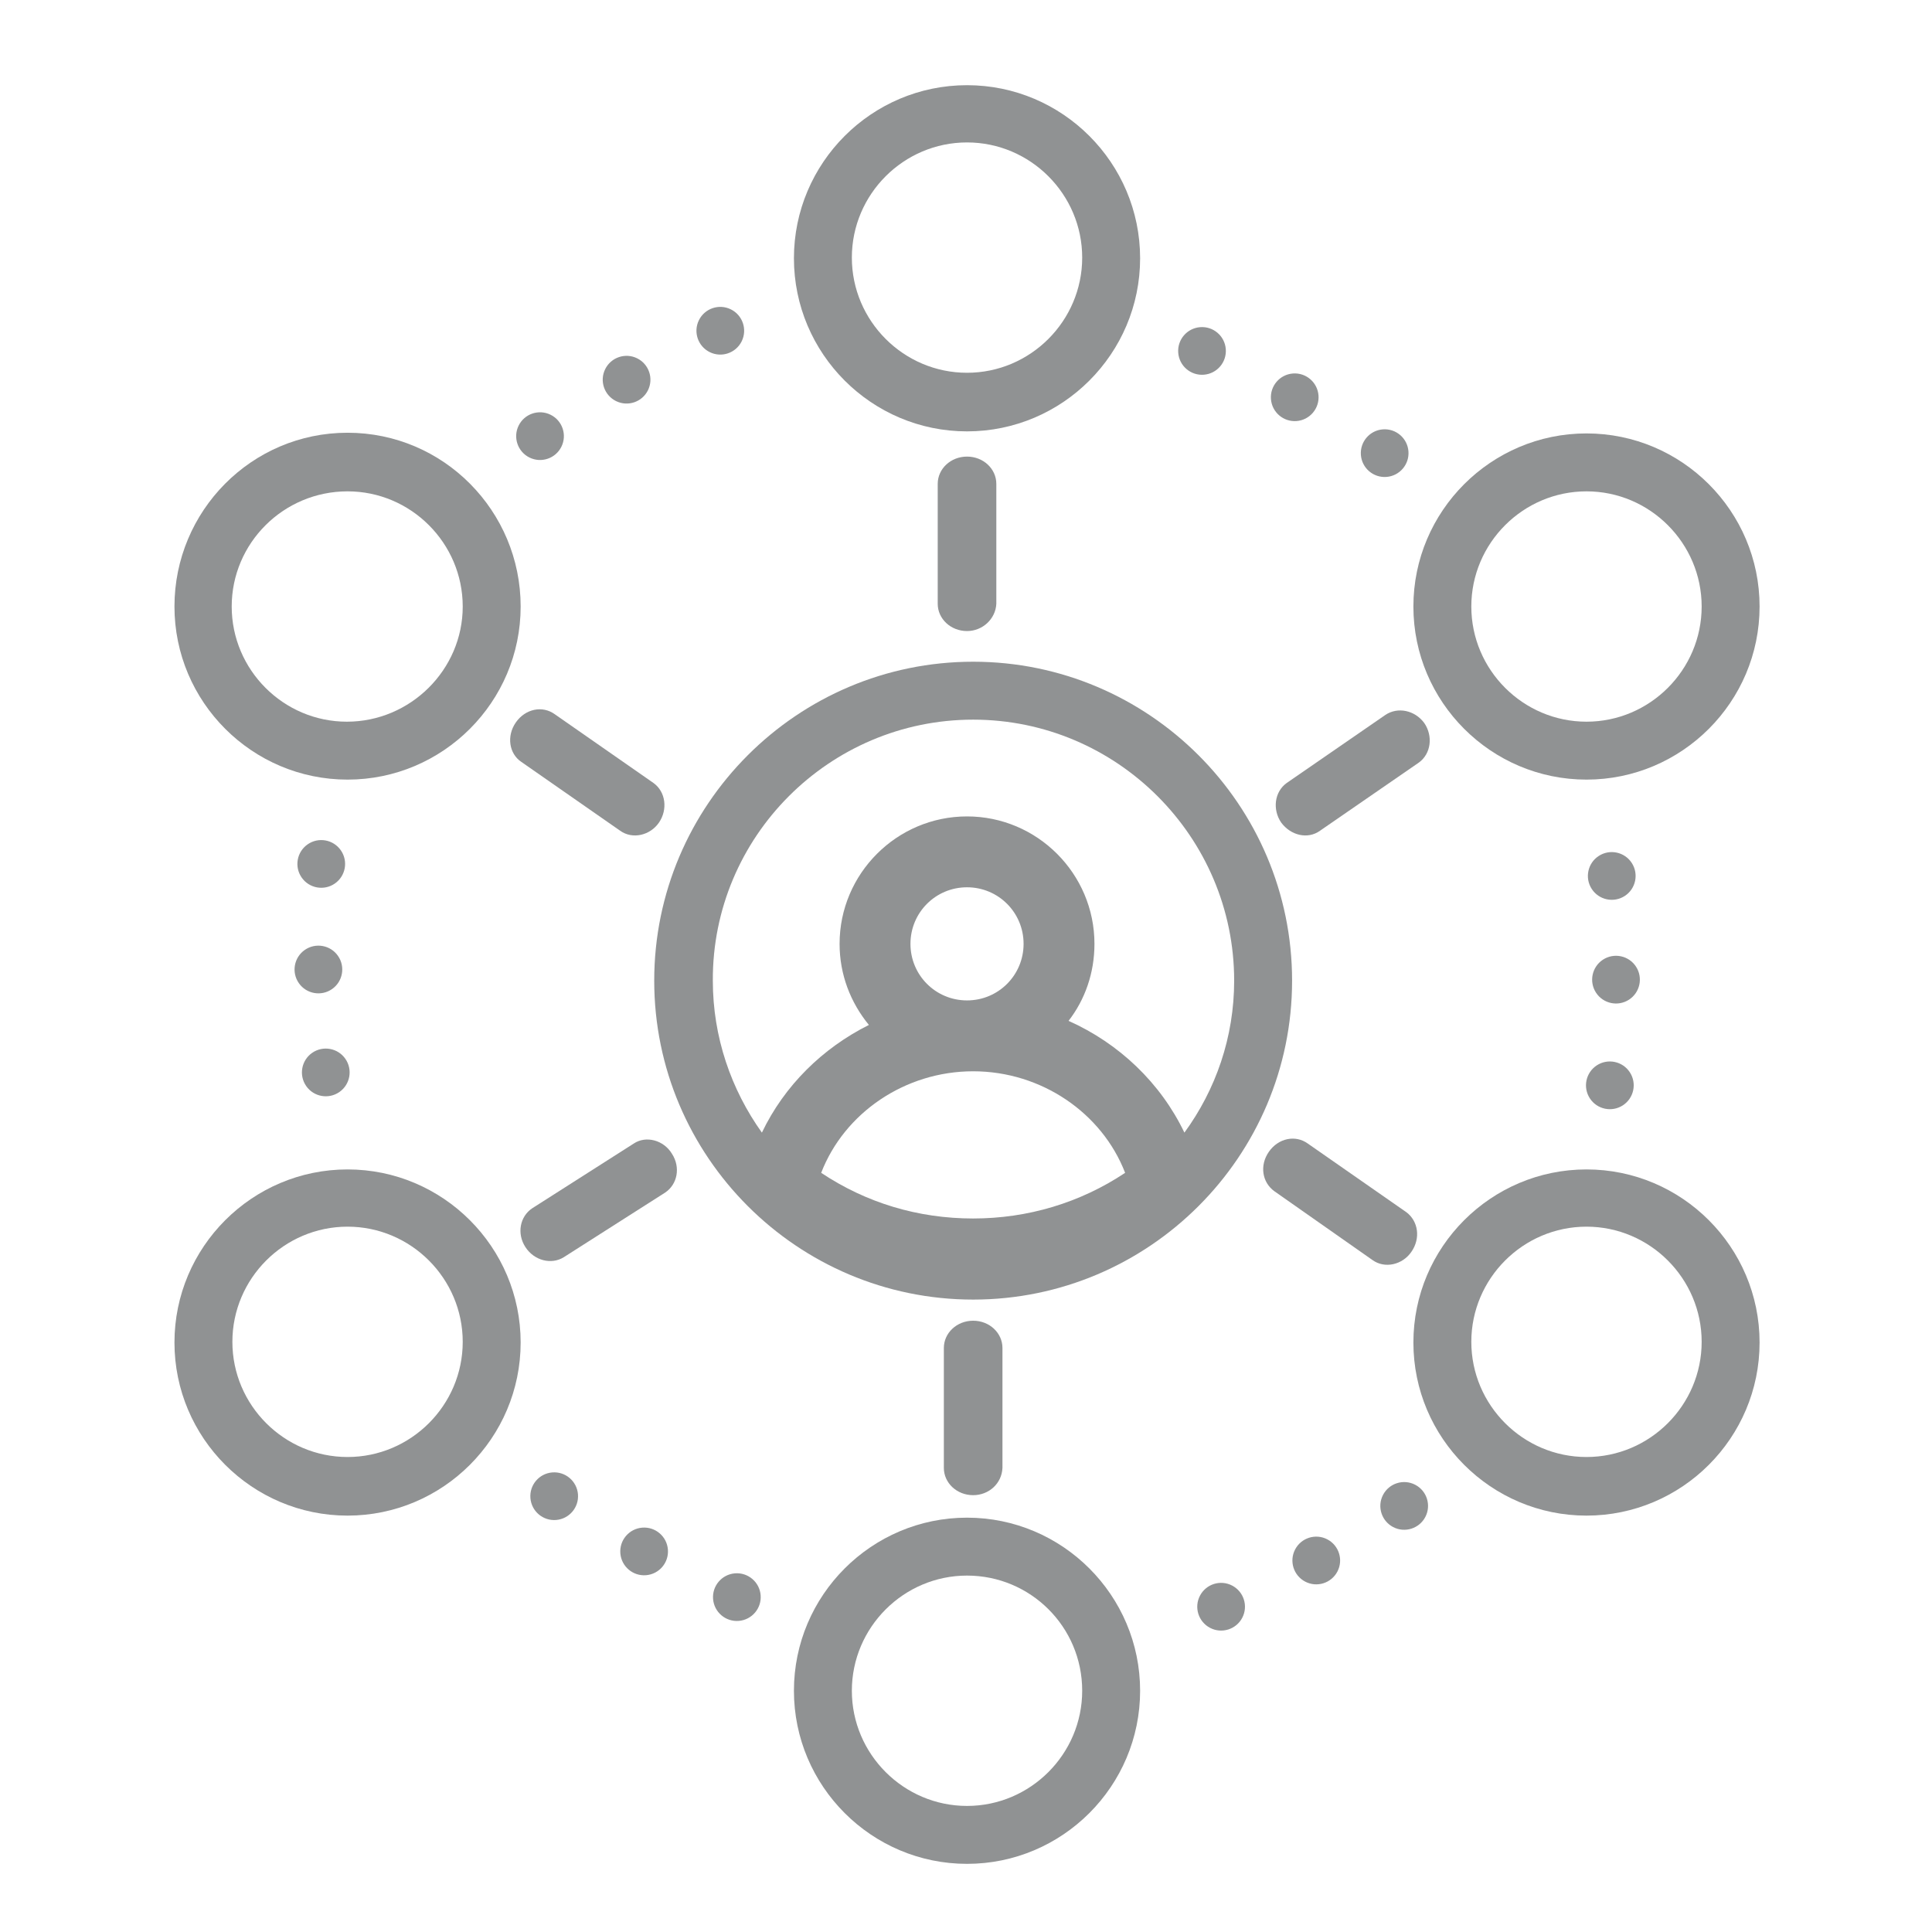 <?xml version="1.0" encoding="UTF-8"?>
<!-- Generator: Adobe Illustrator 21.0.2, SVG Export Plug-In . SVG Version: 6.00 Build 0)  -->
<svg xmlns="http://www.w3.org/2000/svg" xmlns:xlink="http://www.w3.org/1999/xlink" version="1.1" x="0px" y="0px" viewBox="0 0 283.5 283.5" style="enable-background:new 0 0 283.5 283.5;" xml:space="preserve">
<style type="text/css">
	.st0{display:none;}
	.st1{display:inline;}
	.st2{fill:#909293;}
</style>
<g id="Ebene_1" class="st0">
	<g class="st1">
		<path class="st2" d="M54.7,40.2c-11,0-19.9,8.9-19.9,19.9S43.7,80,54.7,80s19.9-8.9,19.9-19.9S65.6,40.2,54.7,40.2z M54.7,71.2    c-6.1,0-11.1-5-11.1-11.1S48.6,49,54.7,49s11.1,5,11.1,11.1S60.8,71.2,54.7,71.2z"></path>
		<circle class="st2" cx="229.6" cy="53.4" r="4.4"></circle>
		<circle class="st2" cx="211.8" cy="53.4" r="4.4"></circle>
		<circle class="st2" cx="238.4" cy="66.7" r="4.4"></circle>
		<circle class="st2" cx="220.7" cy="66.7" r="4.4"></circle>
		<circle class="st2" cx="194.1" cy="53.4" r="4.4"></circle>
		<circle class="st2" cx="203" cy="66.7" r="4.4"></circle>
		<circle class="st2" cx="176.4" cy="53.4" r="4.4"></circle>
		<circle class="st2" cx="185.3" cy="66.7" r="4.4"></circle>
		<circle class="st2" cx="158.7" cy="53.4" r="4.4"></circle>
		<circle class="st2" cx="167.6" cy="66.7" r="4.4"></circle>
		<path class="st2" d="M273.8,86.2V34c0-11.3-9.2-20.4-20.4-20.4H28.6C17.3,13.6,8.2,22.7,8.2,34v52.2c0,6.5,3.1,12.2,7.9,16    c-4.8,3.7-7.9,9.5-7.9,16v52.2c0,11.3,9.2,20.4,20.4,20.4h108v35.9c-8.7,1.8-15.5,8.6-17.3,17.3H12.6c-2.4,0-4.4,2-4.4,4.4    c0,2.4,2,4.4,4.4,4.4h106.7c2.1,10.1,11,17.7,21.7,17.7s19.6-7.6,21.7-17.7h106.7c2.4,0,4.4-2,4.4-4.4c0-2.4-2-4.4-4.4-4.4H162.7    c-1.8-8.7-8.6-15.5-17.3-17.3v-35.9h108c11.3,0,20.4-9.2,20.4-20.4v-52.2c0-6.5-3.1-12.2-7.9-16C270.7,98.4,273.8,92.7,273.8,86.2    z M154.3,248.3c0,7.3-6,13.3-13.3,13.3s-13.3-6-13.3-13.3c0-7.3,6-13.3,13.3-13.3S154.3,240.9,154.3,248.3z M265,118.1v52.2    c0,6.4-5.2,11.6-11.5,11.6H28.6c-6.4,0-11.5-5.2-11.5-11.5v-52.2c0-6.4,5.2-11.5,11.5-11.5h224.9C259.8,106.6,265,111.8,265,118.1    z M28.6,97.7c-6.4,0-11.5-5.2-11.5-11.5V34c0-6.4,5.2-11.5,11.5-11.5h224.9c6.4,0,11.6,5.2,11.6,11.5v52.2    c0,6.4-5.2,11.6-11.5,11.6H28.6z"></path>
		<path class="st2" d="M54.7,164.1c11,0,19.9-8.9,19.9-19.9c0-11-8.9-19.9-19.9-19.9s-19.9,8.9-19.9,19.9    C34.7,155.2,43.7,164.1,54.7,164.1z M54.7,133.1c6.1,0,11.1,5,11.1,11.1s-5,11.1-11.1,11.1s-11.1-5-11.1-11.1    S48.6,133.1,54.7,133.1z"></path>
		<circle class="st2" cx="229.6" cy="137.6" r="4.4"></circle>
		<circle class="st2" cx="211.8" cy="137.6" r="4.4"></circle>
		<circle class="st2" cx="238.4" cy="150.9" r="4.4"></circle>
		<circle class="st2" cx="220.7" cy="150.9" r="4.4"></circle>
		<circle class="st2" cx="194.1" cy="137.6" r="4.4"></circle>
		<circle class="st2" cx="203" cy="150.9" r="4.4"></circle>
		<circle class="st2" cx="176.4" cy="137.6" r="4.4"></circle>
		<circle class="st2" cx="185.3" cy="150.9" r="4.4"></circle>
		<circle class="st2" cx="158.7" cy="137.6" r="4.4"></circle>
		<circle class="st2" cx="167.6" cy="150.9" r="4.4"></circle>
	</g>
</g>
<g id="Ebene_2" class="st0">
	<g class="st1">
		<g>
			<path class="st2" d="M208.9,101.4l-27.8-27.8c-1.7-1.7-4.4-1.7-6.1,0c-1.7,1.7-1.7,4.4,0,6.1l24.8,24.8L175,129.2     c-1.7,1.7-1.7,4.4,0,6.1c0.8,0.8,1.9,1.3,3,1.3c1.1,0,2.2-0.4,3-1.3l27.8-27.8C210.6,105.8,210.6,103.1,208.9,101.4z"></path>
		</g>
	</g>
	<g class="st1">
		<g>
			<path class="st2" d="M83.2,104.5L108,79.7c1.7-1.7,1.7-4.4,0-6.1c-1.7-1.7-4.4-1.7-6.1,0L74,101.4c-1.7,1.7-1.7,4.4,0,6.1     l27.8,27.8c0.8,0.8,1.9,1.3,3,1.3c1.1,0,2.2-0.4,3-1.3c1.7-1.7,1.7-4.4,0-6.1L83.2,104.5z"></path>
		</g>
	</g>
	<g class="st1">
		<g>
			<path class="st2" d="M155.6,60c-2.3-0.7-4.7,0.5-5.4,2.8l-25.5,80.6c-0.7,2.3,0.5,4.7,2.8,5.4c0.4,0.1,0.9,0.2,1.3,0.2     c1.8,0,3.5-1.2,4.1-3l25.5-80.6C159.1,63.2,157.8,60.8,155.6,60z"></path>
		</g>
	</g>
	<g class="st1">
		<g>
			<path class="st2" d="M252.8,11.8H30.2c-11.6,0-21.1,9.5-21.1,21.1v30.6c0,2.4,1.9,4.3,4.3,4.3s4.3-1.9,4.3-4.3V32.8     c0-6.9,5.6-12.5,12.5-12.5h222.6c6.9,0,12.5,5.6,12.5,12.5v147h-27c-2.4,0-4.3,1.9-4.3,4.3s1.9,4.3,4.3,4.3h27v7.9     c0,6.9-5.6,12.5-12.5,12.5h-80.3h-61.9H30.2c-6.9,0-12.5-5.6-12.5-12.5v-7.9h206.1c2.4,0,4.3-1.9,4.3-4.3s-1.9-4.3-4.3-4.3H17.8     V77.8c0-2.4-1.9-4.3-4.3-4.3s-4.3,1.9-4.3,4.3v118.6c0,11.6,9.5,21.1,21.1,21.1H104l-10.6,24.8H72.7c-2.4,0-4.3,1.9-4.3,4.3     c0,2.4,1.9,4.3,4.3,4.3h137.5c2.4,0,4.3-1.9,4.3-4.3c0-2.4-1.9-4.3-4.3-4.3h-20.7L179,217.4h73.8c11.6,0,21.1-9.5,21.1-21.1V32.8     C273.8,21.2,264.4,11.8,252.8,11.8z M180.2,242.2h-77.4l7.4-17.2h62.7L180.2,242.2z"></path>
		</g>
	</g>
	<g class="st1">
		<g>
			<path class="st2" d="M145.1,195.2c-1-1.5-2.9-2.2-4.6-1.8c-1.8,0.5-3.2,2.1-3.3,4c-0.2,3.9,4.7,6,7.4,3.2     C146,199.2,146.2,196.9,145.1,195.2z"></path>
		</g>
	</g>
</g>
<g id="Ebene_3" class="st0">
	<g class="st1">
		<g>
			<circle class="st2" cx="141.8" cy="266" r="5.1"></circle>
		</g>
	</g>
	<g class="st1">
		<g>
			<circle class="st2" cx="141.8" cy="169.7" r="5.1"></circle>
		</g>
	</g>
	<g class="st1">
		<g>
			<circle class="st2" cx="47.5" cy="107.1" r="5.1"></circle>
		</g>
	</g>
	<g class="st1">
		<g>
			<circle class="st2" cx="234.5" cy="107.1" r="5.1"></circle>
		</g>
	</g>
	<g class="st1">
		<g>
			<circle class="st2" cx="222.9" cy="61" r="5.1"></circle>
		</g>
	</g>
	<g class="st1">
		<g>
			<circle class="st2" cx="194.7" cy="29.4" r="5.1"></circle>
		</g>
	</g>
	<g class="st1">
		<g>
			<circle class="st2" cx="140.9" cy="17.5" r="5.1"></circle>
		</g>
	</g>
	<g class="st1">
		<g>
			<circle class="st2" cx="90.8" cy="29.4" r="5.1"></circle>
		</g>
	</g>
	<g class="st1">
		<g>
			<circle class="st2" cx="60.6" cy="61" r="5.1"></circle>
		</g>
	</g>
	<g class="st1">
		<g>
			<path class="st2" d="M193.6,54.8c-14.2-14-32.9-21.5-52.9-21.2c-19.2,0.3-37.2,7.9-50.9,21.5C76.1,68.7,68.3,86.8,68,105.9     c-0.4,21.3,8.4,41.8,24.2,56.1c6.8,6.1,10.6,14.9,10.6,24.1v10.1c0,6.2,3.1,11.6,7.9,14.8v24.5c0,9.2,7.5,16.7,16.7,16.7h28.8     c9.2,0,16.7-7.5,16.7-16.7v-24.5c4.8-3.2,7.9-8.7,7.9-14.8v-10.1c0-9.2,3.9-18,10.8-24.3c15.3-14,24.1-33.8,24.1-54.5     C215.5,87.5,207.7,68.8,193.6,54.8z M162.7,235.7c0,3.6-2.9,6.5-6.5,6.5h-28.8c-3.6,0-6.5-2.9-6.5-6.5v-21.5h41.8V235.7z      M184.6,154.4c-8.9,8.1-14.1,19.7-14.1,31.7v10.1c0,4.3-3.5,7.8-7.8,7.8h-16v-16.7c0-2.8-2.3-5.1-5.1-5.1c-2.8,0-5.1,2.3-5.1,5.1     v16.7h-16c-4.3,0-7.8-3.5-7.8-7.8v-10.1c0-12.1-5.1-23.6-14-31.7c-13.6-12.4-21.2-30-20.9-48.4c0.6-33.9,28.8-61.9,62.7-62.4     c0.3,0,0.6,0,0.9,0c16.8,0,32.7,6.5,44.7,18.3c12.2,12.1,19,28.2,19,45.3C205.4,125.2,197.8,142.4,184.6,154.4z"></path>
		</g>
	</g>
	<g class="st1">
		<g>
			<path class="st2" d="M141.8,57.7c-27.3,0-49.5,22.2-49.5,49.5c0,2.8,2.3,5.1,5.1,5.1c2.8,0,5.1-2.3,5.1-5.1     c0-21.7,17.6-39.3,39.3-39.3s39.3,17.6,39.3,39.3c0,2.8,2.3,5.1,5.1,5.1c2.8,0,5.1-2.3,5.1-5.1C191.2,79.9,169,57.7,141.8,57.7z"></path>
		</g>
	</g>
	<g class="st1">
		<g>
			<path class="st2" d="M174.3,140.8c-2.3-10.2-9.5-18.5-18.9-22.7c2.3-3.1,3.7-6.9,3.7-11c0-10.1-8.2-18.2-18.2-18.2     s-18.2,8.2-18.2,18.2c0,4.4,1.6,8.4,4.2,11.6c-8.8,4.3-15.5,12.3-17.6,22.1c-0.4,1.9,0.3,3.9,1.8,5.1c8.8,7,19.5,10.7,30.8,10.7     c11.3,0,21.9-3.7,30.8-10.7C174,144.7,174.7,142.7,174.3,140.8z M140.9,99.1c4.5,0,8.1,3.6,8.1,8.1c0,4.5-3.6,8.1-8.1,8.1     c-4.5,0-8.1-3.6-8.1-8.1C132.8,102.7,136.4,99.1,140.9,99.1z M141.8,146.5c-7.9,0-15.3-2.3-21.7-6.5c3.3-8.6,12-14.5,21.7-14.5     c9.7,0,18.4,6,21.7,14.5C157.1,144.2,149.6,146.5,141.8,146.5z"></path>
		</g>
	</g>
</g>
<g id="Ebene_4">
	<g>
		<g>
			<path class="st2" d="M141.9,63.3c-14,0-25.4-11.4-25.4-25.4s11.4-25.4,25.4-25.4c14,0,25.4,11.4,25.4,25.4S155.9,63.3,141.9,63.3     z M141.9,20.9c-9.3,0-16.9,7.6-16.9,16.9c0,9.3,7.6,16.9,16.9,16.9c9.3,0,16.9-7.6,16.9-16.9C158.8,28.5,151.2,20.9,141.9,20.9z"></path>
		</g>
		<g>
			<path class="st2" d="M232.8,114.4c-14,0-25.4-11.4-25.4-25.4s11.4-25.4,25.4-25.4c14,0,25.4,11.4,25.4,25.4     S246.8,114.4,232.8,114.4z M232.8,72.1c-9.3,0-16.9,7.6-16.9,16.9c0,9.3,7.6,16.9,16.9,16.9s16.9-7.6,16.9-16.9     C249.7,79.7,242.1,72.1,232.8,72.1z"></path>
		</g>
		<g>
			<path class="st2" d="M232.8,222.4c-14,0-25.4-11.4-25.4-25.4c0-14,11.4-25.4,25.4-25.4c14,0,25.4,11.4,25.4,25.4     C258.2,211,246.8,222.4,232.8,222.4z M232.8,180c-9.3,0-16.9,7.6-16.9,16.9s7.6,16.9,16.9,16.9s16.9-7.6,16.9-16.9     S242.1,180,232.8,180z"></path>
		</g>
		<g>
			<path class="st2" d="M141.9,273.5c-14,0-25.4-11.4-25.4-25.4c0-14,11.4-25.4,25.4-25.4c14,0,25.4,11.4,25.4,25.4     C167.3,262.1,155.9,273.5,141.9,273.5z M141.9,231.2c-9.3,0-16.9,7.6-16.9,16.9c0,9.3,7.6,16.9,16.9,16.9     c9.3,0,16.9-7.6,16.9-16.9C158.8,238.7,151.2,231.2,141.9,231.2z"></path>
		</g>
		<g>
			<path class="st2" d="M51,222.4c-14,0-25.4-11.4-25.4-25.4c0-14,11.4-25.4,25.4-25.4s25.4,11.4,25.4,25.4     C76.4,211,65,222.4,51,222.4z M51,180c-9.3,0-16.9,7.6-16.9,16.9s7.6,16.9,16.9,16.9s16.9-7.6,16.9-16.9S60.3,180,51,180z"></path>
		</g>
		<g>
			<path class="st2" d="M51,114.4c-14,0-25.4-11.4-25.4-25.4S36.9,63.5,51,63.5S76.4,75,76.4,89S65,114.4,51,114.4z M51,72.1     C41.6,72.1,34,79.7,34,89c0,9.3,7.6,16.9,16.9,16.9S67.9,98.3,67.9,89C67.9,79.7,60.3,72.1,51,72.1z"></path>
		</g>
		<path class="st2" d="M142.8,97.1c-25.8,0-46.8,21-46.8,46.8c0,25.8,21,46.8,46.8,46.8s46.8-21,46.8-46.8    C189.6,118.1,168.6,97.1,142.8,97.1z M142.8,105.6c21.1,0,38.3,17.2,38.3,38.3c0,8.3-2.7,16-7.3,22.3c-3.5-7.3-9.6-13.1-17-16.4    c2.4-3.1,3.8-7,3.8-11.3c0-10.3-8.4-18.7-18.7-18.7s-18.7,8.4-18.7,18.7c0,4.5,1.6,8.6,4.3,11.9c-6.8,3.4-12.4,8.9-15.7,15.8    c-4.5-6.3-7.2-14-7.2-22.3C104.5,122.8,121.7,105.6,142.8,105.6z M142.8,157.2c10,0,18.9,6.1,22.3,14.9    c-6.6,4.4-14.3,6.7-22.3,6.7c-8.1,0-15.7-2.3-22.3-6.7C123.9,163.3,132.8,157.2,142.8,157.2z M133.6,138.5c0-4.6,3.7-8.3,8.3-8.3    c4.6,0,8.3,3.7,8.3,8.3c0,4.6-3.7,8.3-8.3,8.3C137.3,146.8,133.6,143.1,133.6,138.5z"></path>
		<g>
			<g>
				<g>
					
						<ellipse transform="matrix(0.997 -7.631779e-02 7.631779e-02 0.997 -3.419 13.613)" class="st2" cx="176.4" cy="51.5" rx="3.5" ry="3.5"></ellipse>
				</g>
			</g>
			<g>
				<g>
					
						<ellipse transform="matrix(0.997 -7.631779e-02 7.631779e-02 0.997 -3.892 14.671)" class="st2" cx="190" cy="58.3" rx="3.5" ry="3.5"></ellipse>
				</g>
			</g>
			<g>
				<g>
					
						<ellipse transform="matrix(0.997 -7.631779e-02 7.631779e-02 0.997 -4.481 15.701)" class="st2" cx="203.2" cy="66.5" rx="3.5" ry="3.5"></ellipse>
				</g>
			</g>
		</g>
		<g>
			<g>
				<g>
					
						<ellipse transform="matrix(0.839 -0.545 0.545 0.839 -31.865 149.563)" class="st2" cx="236.4" cy="128.5" rx="3.5" ry="3.5"></ellipse>
				</g>
			</g>
			<g>
				<g>
					
						<ellipse transform="matrix(0.839 -0.545 0.545 0.839 -40.028 152.354)" class="st2" cx="237" cy="143.7" rx="3.5" ry="3.5"></ellipse>
				</g>
			</g>
			<g>
				<g>
					
						<ellipse transform="matrix(0.839 -0.545 0.545 0.839 -48.624 154.366)" class="st2" cx="236.1" cy="159.2" rx="3.5" ry="3.5"></ellipse>
				</g>
			</g>
		</g>
		<g>
			<g>
				<g>
					<ellipse transform="matrix(0.462 -0.887 0.887 0.462 -85.15 301.597)" class="st2" cx="206" cy="221" rx="3.5" ry="3.5"></ellipse>
				</g>
			</g>
			<g>
				<g>
					
						<ellipse transform="matrix(0.462 -0.887 0.887 0.462 -99.188 294.467)" class="st2" cx="193.1" cy="229" rx="3.5" ry="3.5"></ellipse>
				</g>
			</g>
			<g>
				<g>
					
						<ellipse transform="matrix(0.462 -0.887 0.887 0.462 -112.76 285.78)" class="st2" cx="179.2" cy="235.8" rx="3.5" ry="3.5"></ellipse>
				</g>
			</g>
		</g>
		<g>
			<g>
				<g>
					
						<ellipse transform="matrix(0.997 -8.045401e-02 8.045401e-02 0.997 -18.5 9.46)" class="st2" cx="108.1" cy="234.3" rx="3.5" ry="3.5"></ellipse>
				</g>
			</g>
			<g>
				<g>
					
						<ellipse transform="matrix(0.997 -8.045401e-02 8.045401e-02 0.997 -18.009 8.341)" class="st2" cx="94.5" cy="227.6" rx="3.5" ry="3.5"></ellipse>
				</g>
			</g>
			<g>
				<g>
					
						<ellipse transform="matrix(0.997 -8.045401e-02 8.045401e-02 0.997 -17.394 7.251)" class="st2" cx="81.3" cy="219.5" rx="3.5" ry="3.5"></ellipse>
				</g>
			</g>
		</g>
		<g>
			<g>
				<g>
					
						<ellipse transform="matrix(0.821 -0.571 0.571 0.821 -81.315 55.436)" class="st2" cx="47.8" cy="157.4" rx="3.5" ry="3.5"></ellipse>
				</g>
			</g>
			<g>
				<g>
					
						<ellipse transform="matrix(0.821 -0.571 0.571 0.821 -72.871 52.101)" class="st2" cx="46.7" cy="142.3" rx="3.5" ry="3.5"></ellipse>
				</g>
			</g>
			<g>
				<g>
					
						<ellipse transform="matrix(0.821 -0.571 0.571 0.821 -63.932 49.563)" class="st2" cx="47.1" cy="126.8" rx="3.5" ry="3.5"></ellipse>
				</g>
			</g>
		</g>
		<g>
			<g>
				<g>
					<ellipse transform="matrix(0.442 -0.897 0.897 0.442 -13.171 106.754)" class="st2" cx="79.2" cy="64" rx="3.5" ry="3.5"></ellipse>
				</g>
			</g>
			<g>
				<g>
					<ellipse transform="matrix(0.442 -0.897 0.897 0.442 1.361 113.531)" class="st2" cx="91.9" cy="55.7" rx="3.5" ry="3.5"></ellipse>
				</g>
			</g>
			<g>
				<g>
					<ellipse transform="matrix(0.442 -0.897 0.897 0.442 15.472 121.909)" class="st2" cx="105.7" cy="48.5" rx="3.5" ry="3.5"></ellipse>
				</g>
			</g>
		</g>
		<g>
			<path class="st2" d="M141.9,92.6c-2.4,0-4.3-1.8-4.3-4V71c0-2.2,1.9-4,4.3-4c2.4,0,4.3,1.8,4.3,4v17.6     C146.1,90.8,144.2,92.6,141.9,92.6z"></path>
		</g>
		<g>
			<path class="st2" d="M96.7,120.7c-1.3,1.9-3.9,2.5-5.7,1.2l-14.5-10.1c-1.8-1.2-2.2-3.8-0.8-5.8s3.9-2.5,5.7-1.2l14.5,10.1     C97.7,116.2,98,118.8,96.7,120.7z"></path>
		</g>
		<g>
			<path class="st2" d="M188,120.7c-1.3-1.9-1-4.5,0.8-5.8l14.5-10c1.8-1.2,4.3-0.7,5.7,1.2c1.3,1.9,1,4.5-0.8,5.8l-14.5,10     C191.9,123.2,189.4,122.6,188,120.7z"></path>
		</g>
		<g>
			<path class="st2" d="M142.8,219.4c-2.4,0-4.3-1.8-4.3-4v-17.6c0-2.2,1.9-4,4.3-4c2.4,0,4.3,1.8,4.3,4v17.6     C147,217.7,145.1,219.4,142.8,219.4z"></path>
		</g>
		<g>
			<path class="st2" d="M207.1,183.7c-1.3,1.9-3.9,2.5-5.7,1.2L187,174.8c-1.8-1.3-2.2-3.8-0.8-5.8s3.9-2.5,5.7-1.2l14.5,10.1     C208.1,179.2,208.5,181.7,207.1,183.7z"></path>
		</g>
		<g>
			<path class="st2" d="M77.1,183c-1.3-2-0.8-4.5,1-5.7l14.9-9.5c1.8-1.2,4.4-0.5,5.6,1.5c1.3,2,0.8,4.5-1,5.7l-14.9,9.5     C80.9,185.6,78.4,185,77.1,183z"></path>
		</g>
	</g>
</g>
</svg>
